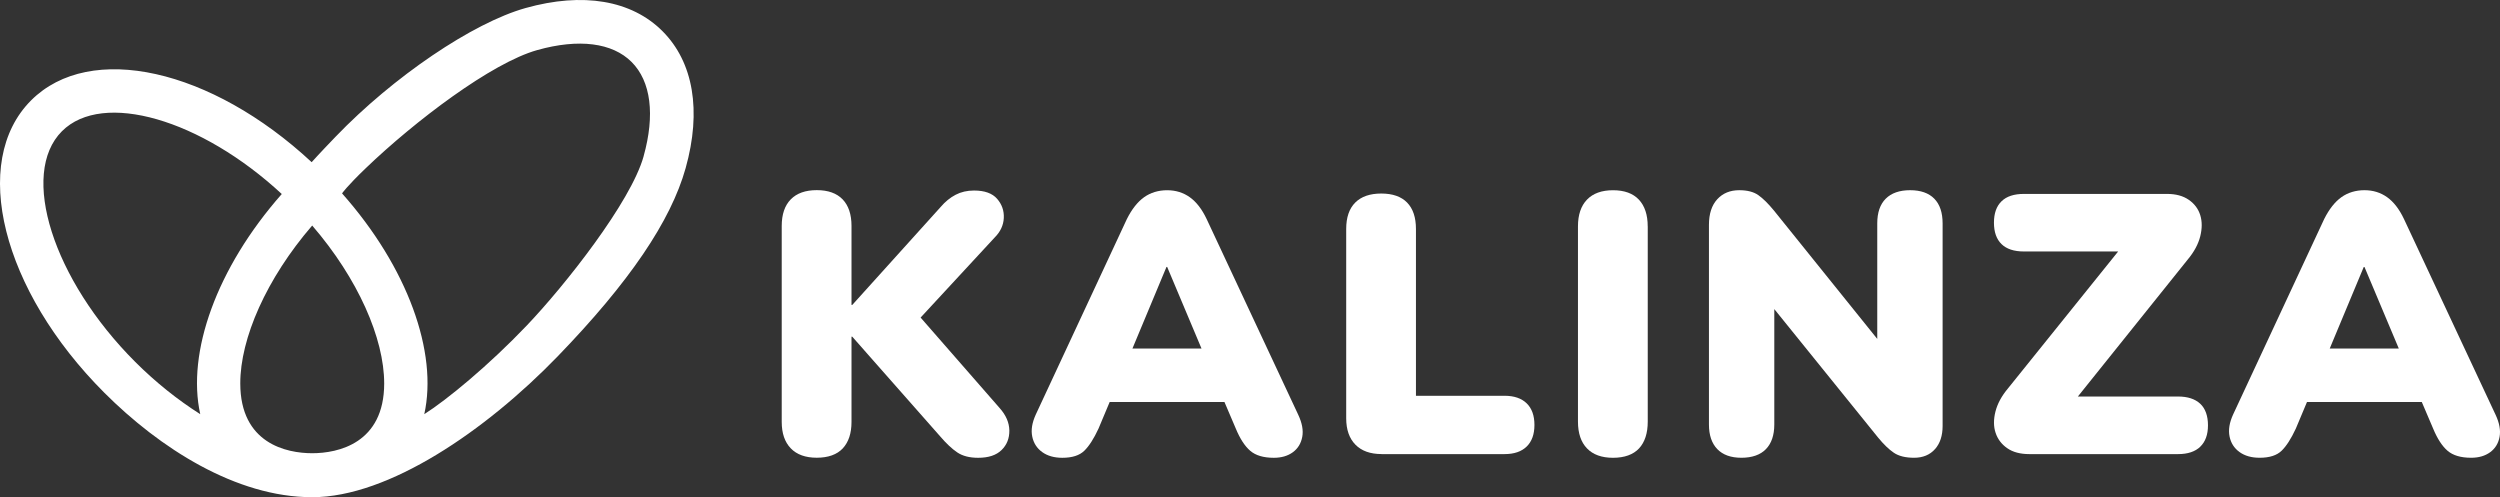 <?xml version="1.0" encoding="UTF-8"?> <svg xmlns="http://www.w3.org/2000/svg" viewBox="0 0 766.29 152.39"><rect x="0" y="0" width="766.29" height="152.39" fill="#333333" stroke="none"/> <defs> <style>.d{fill:#fff;}</style> </defs> <g id="a"></g> <g id="b"> <g id="c"> <g> <g> <path class="d" d="M293.43,138.68c1.62,1.09,3.75,1.64,6.39,1.64,3.17,0,5.56-.79,7.18-2.38,1.62-1.58,2.41-3.58,2.38-6-.04-2.41-1.04-4.71-3-6.9l-24.2-27.7,22.73-24.57c1.73-1.73,2.66-3.71,2.77-5.94,.11-2.22-.57-4.19-2.04-5.88-1.47-1.7-3.83-2.55-7.07-2.55-2.11,0-4,.43-5.66,1.3-1.66,.87-3.17,2.09-4.53,3.68l-27.15,30.09h-.23v-24.21c0-3.54-.91-6.26-2.72-8.15-1.81-1.88-4.45-2.83-7.92-2.83s-6.13,.94-7.98,2.83c-1.85,1.89-2.77,4.6-2.77,8.15v60.07c0,3.47,.92,6.17,2.77,8.09,1.85,1.92,4.51,2.88,7.98,2.88s6.2-.96,7.98-2.88c1.77-1.92,2.66-4.62,2.66-8.09v-26.13h.23l27.04,30.66c1.81,2.11,3.52,3.72,5.15,4.81Z"></path> <path class="d" d="M399.16,133.93c.38-2-.04-4.28-1.25-6.84l-28.06-59.96c-1.43-3.02-3.15-5.24-5.15-6.67-2-1.43-4.32-2.15-6.96-2.15s-5.07,.72-7.07,2.15c-2,1.43-3.75,3.66-5.26,6.67l-27.94,59.96c-1.13,2.49-1.49,4.73-1.07,6.73,.41,2,1.43,3.58,3.05,4.75,1.62,1.17,3.68,1.75,6.17,1.75,3.02,0,5.26-.72,6.73-2.15,1.47-1.43,2.92-3.69,4.36-6.79l3.42-8.15h35.19l3.48,8.15c1.28,3.09,2.75,5.36,4.41,6.79,1.66,1.43,4.07,2.15,7.24,2.15,2.34,0,4.28-.57,5.83-1.7,1.54-1.13,2.51-2.7,2.88-4.69Zm-41.63-52.1h.23l10.52,25h-21.17l10.43-25Z"></path> <path class="d" d="M423.49,139.19h37.67c2.94,0,5.2-.77,6.79-2.32,1.58-1.54,2.38-3.75,2.38-6.62s-.79-5.07-2.38-6.62c-1.58-1.54-3.85-2.32-6.79-2.32h-27.15v-51.13c0-3.54-.91-6.24-2.71-8.09-1.81-1.85-4.45-2.77-7.92-2.77s-6.13,.92-7.98,2.77c-1.85,1.85-2.77,4.54-2.77,8.09v58.03c0,3.47,.94,6.17,2.83,8.09,1.88,1.92,4.56,2.88,8.03,2.88Z"></path> <path class="d" d="M505.05,69.39c0-3.54-.91-6.28-2.71-8.2-1.81-1.92-4.45-2.88-7.92-2.88s-6.13,.96-7.98,2.88c-1.85,1.92-2.77,4.66-2.77,8.2v59.85c0,3.55,.92,6.28,2.77,8.2,1.85,1.92,4.51,2.88,7.98,2.88s6.2-.96,7.98-2.88c1.77-1.92,2.66-4.66,2.66-8.2v-59.85Z"></path> <path class="d" d="M593.12,137.66c1.55-1.77,2.32-4.13,2.32-7.07v-62.11c0-3.32-.85-5.84-2.55-7.58-1.7-1.73-4.17-2.6-7.41-2.6s-5.73,.87-7.47,2.6c-1.74,1.74-2.6,4.26-2.6,7.58v35.4l-31.68-39.36c-1.74-2.11-3.32-3.68-4.75-4.69-1.43-1.02-3.39-1.53-5.88-1.53-2.79,0-5.03,.92-6.73,2.77-1.7,1.85-2.55,4.47-2.55,7.86v61.2c0,3.24,.85,5.75,2.55,7.52,1.7,1.77,4.17,2.66,7.41,2.66s5.83-.89,7.52-2.66c1.7-1.77,2.55-4.28,2.55-7.52v-35.39l31.79,39.35c1.73,2.11,3.35,3.68,4.86,4.69,1.51,1.02,3.58,1.53,6.22,1.53s4.85-.89,6.39-2.66Z"></path> <path class="d" d="M674.4,136.93c1.58-1.51,2.38-3.69,2.38-6.56s-.79-5.15-2.38-6.62c-1.58-1.47-3.85-2.21-6.79-2.21h-30.71l33.66-41.97c1.96-2.34,3.24-4.71,3.85-7.13,.6-2.41,.6-4.58,0-6.5-.6-1.92-1.77-3.49-3.51-4.69-1.74-1.21-3.96-1.81-6.67-1.81h-43.89c-3.02,0-5.3,.75-6.84,2.26-1.55,1.51-2.32,3.7-2.32,6.56s.77,5.05,2.32,6.56c1.55,1.51,3.83,2.26,6.84,2.26h28.91l-33.77,41.97c-1.96,2.34-3.24,4.71-3.85,7.13-.6,2.41-.59,4.58,.06,6.51,.64,1.92,1.83,3.49,3.56,4.69,1.73,1.21,4,1.81,6.79,1.81h45.59c2.94,0,5.2-.75,6.79-2.26Z"></path> <path class="d" d="M764.91,127.08l-28.06-59.96c-1.43-3.02-3.15-5.24-5.15-6.67-2-1.43-4.32-2.15-6.96-2.15s-5.07,.72-7.07,2.15c-2,1.43-3.75,3.66-5.26,6.67l-27.94,59.96c-1.13,2.49-1.49,4.73-1.07,6.73,.41,2,1.43,3.58,3.05,4.75,1.62,1.17,3.68,1.75,6.17,1.75,3.02,0,5.26-.72,6.73-2.15,1.47-1.43,2.92-3.69,4.36-6.79l3.42-8.15h35.19l3.48,8.15c1.28,3.09,2.75,5.36,4.41,6.79,1.66,1.43,4.07,2.15,7.24,2.15,2.34,0,4.28-.57,5.83-1.7,1.54-1.13,2.51-2.7,2.88-4.69,.38-2-.04-4.28-1.24-6.84Zm-40.39-45.25h.23l10.52,25h-21.17l10.43-25Z"></path> </g> <path class="d" d="M203.06,9.55C193.57,.05,178.67-2.46,161.1,2.46c-16.2,4.54-40.56,21.07-58.24,39.45-5.28,5.48-7.33,7.8-7.33,7.8C64.75,21.09,27.65,12.66,9.53,30.77-9.29,49.6,.57,88.97,31.99,120.39c16.9,16.9,40.31,32.01,63.71,32.01s53.15-20.36,75.19-43.12c22.03-22.76,34.73-41.54,39.27-57.75,4.92-17.57,2.4-32.48-7.09-41.97ZM18.99,40.22c12.52-12.51,42.69-3.64,67.38,19.25-20.04,22.73-29.18,48.63-24.99,67.48-6.91-4.38-13.7-9.79-19.93-16.02C16.2,85.69,5.92,53.3,18.99,40.22Zm178.29,7.69c-3.94,14.05-24.1,39.57-35.78,51.83-11.68,12.26-24.55,22.84-31.45,27.21,4.2-18.92-5.03-44.91-25.2-67.67-.08,.08,1.45-2.16,7.3-7.76,14.96-14.35,38.5-32.25,52.55-36.18,12.72-3.56,22.98-2.26,28.9,3.66,5.93,5.93,7.23,16.19,3.67,28.91ZM73.65,117.54c-.02-13.79,7.99-32.12,22.04-48.41,14.06,16.29,22.07,34.61,22.07,48.41,0,18.36-14.15,21.38-22.07,21.38s-22.04-3.02-22.04-21.38Z"></path> </g> </g> </g> </svg> 